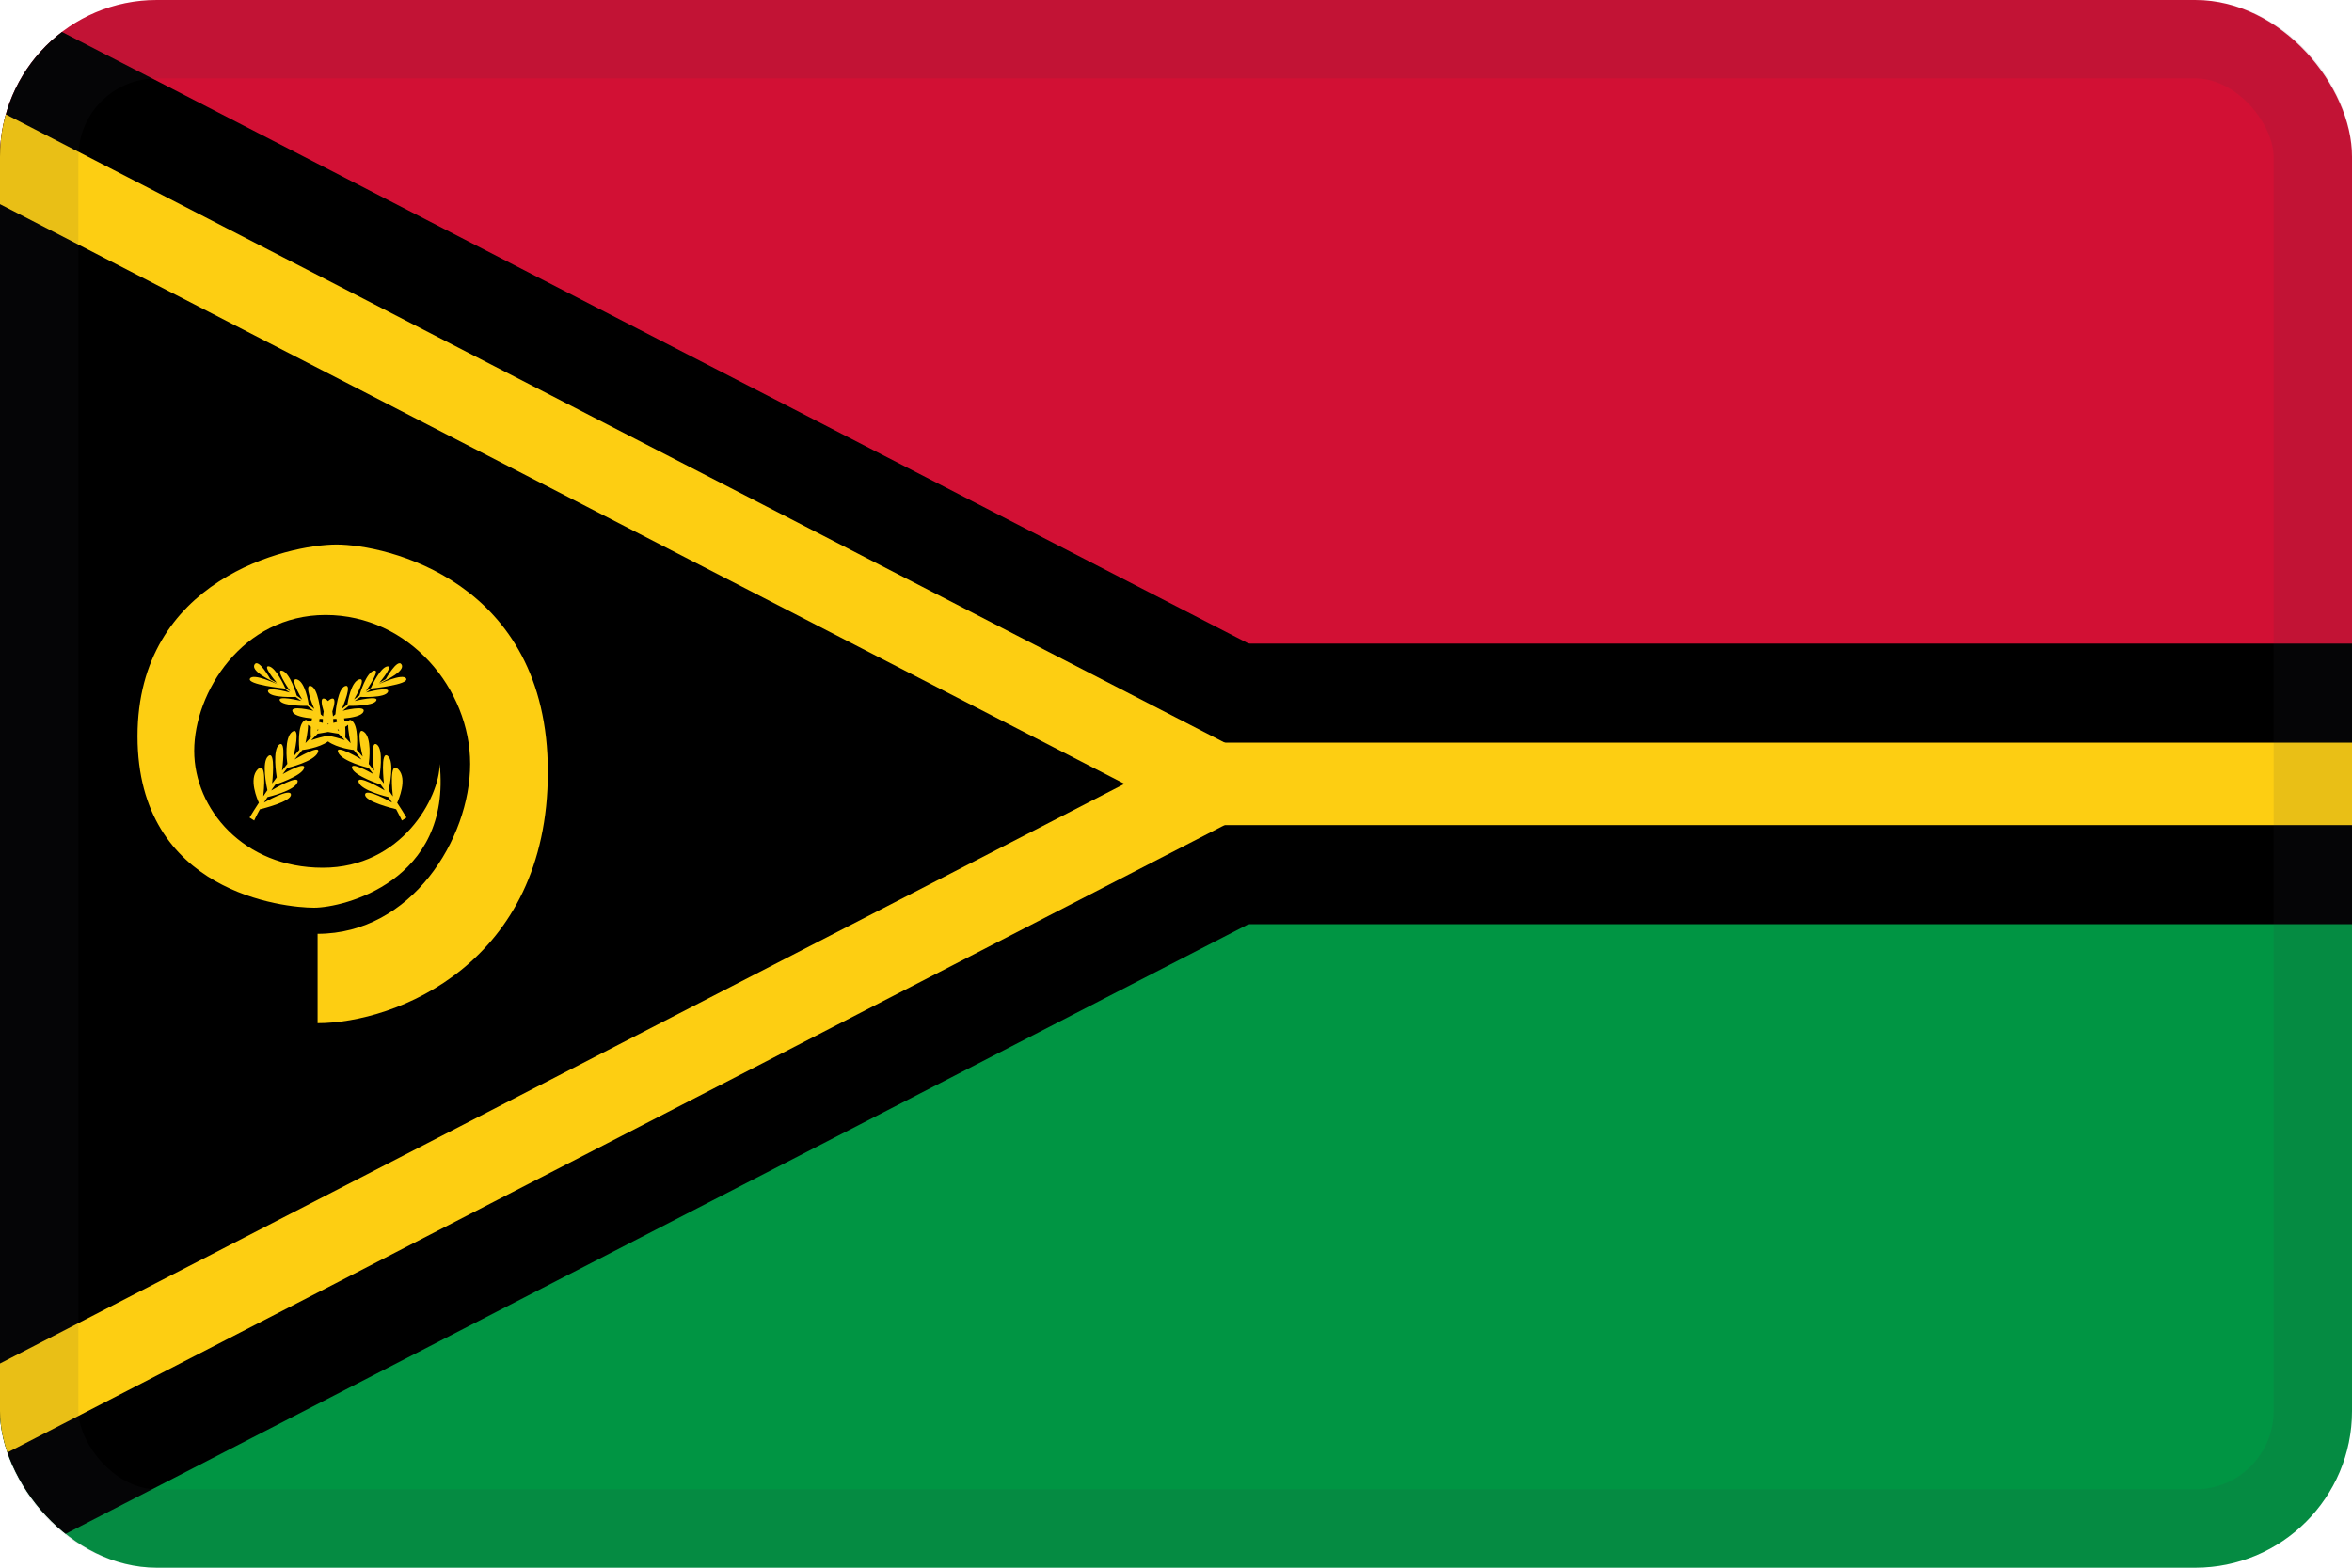 <svg width="30" height="20" viewBox="0 0 30 20" fill="none" xmlns="http://www.w3.org/2000/svg">
<g clip-path="url(#clip0_44_14242)">
<path d="M30 0H0V10H30V0Z" fill="#D21034"/>
<path d="M30 10H0V20H30V10Z" fill="#009543"/>
<path d="M0 0L19.397 10L0 20V0Z" fill="black"/>
<path d="M30 8.211H0V11.79H30V8.211Z" fill="black"/>
<path d="M0 1.421L16.64 10L0 18.579V1.421Z" fill="#FDCE12"/>
<path d="M30 9.474H0V10.526H30V9.474Z" fill="#FDCE12"/>
<path d="M0 2.605L14.343 10L0 17.395V2.605Z" fill="black"/>
<path d="M4.051 13.053V11.913C5.247 11.913 5.997 10.7 5.997 9.745C5.997 8.791 5.219 7.846 4.153 7.846C3.088 7.846 2.477 8.837 2.477 9.579C2.477 10.32 3.107 11.07 4.116 11.07C5.126 11.07 5.608 10.171 5.608 9.745C5.765 11.246 4.376 11.58 4.005 11.58C3.635 11.58 1.754 11.394 1.754 9.393C1.754 7.392 3.672 6.947 4.292 6.947C4.913 6.947 6.988 7.401 6.988 9.847C6.988 12.293 5.043 13.053 4.051 13.053Z" fill="#FDCE12"/>
<path fill-rule="evenodd" clip-rule="evenodd" d="M4.907 10.084C4.869 10.061 4.545 9.873 4.574 9.978C4.605 10.089 4.956 10.169 4.956 10.169L5.001 10.239C5.001 10.239 4.661 10.044 4.657 10.138C4.654 10.226 5.011 10.314 5.053 10.324C5.103 10.415 5.126 10.468 5.126 10.468L5.185 10.43C5.145 10.365 5.106 10.302 5.066 10.242C5.082 10.206 5.201 9.938 5.081 9.815C4.961 9.691 5.005 10.106 5.011 10.16C4.993 10.133 4.975 10.107 4.957 10.082C4.966 10.042 5.037 9.716 4.946 9.644C4.848 9.568 4.897 9.995 4.897 9.995L4.856 9.942L4.838 9.918C4.841 9.903 4.898 9.563 4.807 9.499C4.713 9.433 4.772 9.832 4.772 9.832L4.77 9.83C4.748 9.801 4.726 9.774 4.703 9.746C4.71 9.702 4.746 9.409 4.64 9.335C4.53 9.258 4.619 9.626 4.626 9.653C4.6 9.624 4.575 9.595 4.55 9.567C4.554 9.527 4.577 9.257 4.487 9.193C4.465 9.177 4.452 9.184 4.446 9.203C4.436 9.196 4.418 9.194 4.394 9.195C4.393 9.185 4.391 9.175 4.388 9.165C4.49 9.156 4.61 9.134 4.635 9.082C4.68 8.988 4.371 9.068 4.371 9.068L4.448 9.005C4.448 9.005 4.757 9.012 4.799 8.939C4.84 8.867 4.531 8.941 4.524 8.943L4.525 8.942L4.597 8.891C4.597 8.891 4.91 8.908 4.948 8.828C4.986 8.748 4.67 8.835 4.67 8.835L4.746 8.783C4.746 8.783 5.219 8.734 5.181 8.658C5.143 8.581 4.826 8.731 4.826 8.731L4.913 8.682C4.913 8.682 5.174 8.561 5.122 8.477C5.07 8.394 4.92 8.665 4.92 8.665C4.897 8.677 4.87 8.692 4.839 8.711C4.87 8.673 5.022 8.486 4.938 8.502C4.85 8.518 4.745 8.744 4.731 8.776C4.711 8.789 4.689 8.802 4.667 8.817C4.705 8.762 4.859 8.53 4.767 8.557C4.669 8.587 4.593 8.844 4.584 8.874C4.562 8.889 4.539 8.906 4.516 8.923C4.545 8.873 4.679 8.637 4.58 8.668C4.476 8.701 4.436 8.953 4.431 8.987C4.408 9.005 4.384 9.024 4.36 9.044C4.381 8.997 4.495 8.723 4.403 8.752C4.311 8.78 4.282 9.063 4.278 9.113L4.248 9.139C4.246 9.119 4.243 9.098 4.239 9.077C4.268 8.988 4.289 8.885 4.218 8.918C4.205 8.925 4.194 8.933 4.184 8.944C4.174 8.933 4.163 8.924 4.15 8.918C4.08 8.885 4.101 8.988 4.129 9.077C4.125 9.098 4.122 9.119 4.121 9.139L4.091 9.113C4.087 9.066 4.058 8.78 3.966 8.752C3.873 8.723 3.99 9.002 4.009 9.045C3.985 9.025 3.961 9.006 3.938 8.988C3.933 8.957 3.893 8.701 3.789 8.668C3.688 8.637 3.826 8.877 3.854 8.924C3.83 8.907 3.807 8.89 3.785 8.875C3.777 8.849 3.7 8.587 3.601 8.557C3.508 8.529 3.666 8.766 3.702 8.818C3.68 8.803 3.658 8.789 3.638 8.777C3.626 8.749 3.519 8.518 3.431 8.501C3.346 8.486 3.502 8.677 3.531 8.711C3.503 8.696 3.479 8.682 3.458 8.671L3.448 8.665C3.448 8.665 3.299 8.394 3.247 8.477C3.195 8.561 3.455 8.682 3.455 8.682L3.542 8.731C3.542 8.731 3.226 8.581 3.188 8.658C3.15 8.734 3.622 8.783 3.622 8.783L3.678 8.821L3.697 8.835C3.676 8.829 3.384 8.751 3.421 8.828C3.459 8.908 3.771 8.891 3.771 8.891L3.829 8.932L3.843 8.942C3.819 8.937 3.53 8.869 3.57 8.939C3.612 9.012 3.921 9.005 3.921 9.005L3.997 9.068C3.997 9.068 3.688 8.988 3.733 9.082C3.758 9.134 3.879 9.156 3.98 9.165C3.978 9.175 3.976 9.185 3.974 9.195C3.951 9.193 3.932 9.196 3.923 9.203C3.916 9.184 3.904 9.177 3.881 9.193C3.792 9.257 3.814 9.523 3.818 9.566C3.793 9.594 3.768 9.622 3.743 9.652C3.752 9.614 3.837 9.26 3.729 9.335C3.624 9.409 3.658 9.698 3.665 9.745C3.642 9.773 3.62 9.802 3.597 9.831C3.6 9.807 3.653 9.435 3.562 9.499C3.472 9.562 3.526 9.891 3.53 9.917C3.516 9.936 3.503 9.954 3.489 9.973L3.471 9.995C3.471 9.995 3.52 9.568 3.423 9.645C3.332 9.716 3.401 10.037 3.411 10.081C3.393 10.106 3.376 10.132 3.358 10.158C3.365 10.098 3.406 9.693 3.287 9.815C3.168 9.937 3.284 10.202 3.302 10.241C3.262 10.302 3.222 10.365 3.183 10.43L3.242 10.468C3.242 10.468 3.265 10.415 3.315 10.325C3.351 10.316 3.714 10.227 3.711 10.138C3.708 10.044 3.367 10.239 3.367 10.239L3.412 10.169C3.412 10.169 3.763 10.089 3.795 9.978C3.824 9.872 3.489 10.067 3.46 10.085L3.471 10.067L3.513 10.009C3.513 10.009 3.847 9.902 3.878 9.801C3.906 9.71 3.656 9.847 3.605 9.876C3.62 9.857 3.634 9.837 3.65 9.817L3.666 9.797C3.666 9.797 4.006 9.718 4.055 9.599C4.104 9.481 3.756 9.69 3.756 9.69L3.857 9.568C3.857 9.568 4.068 9.545 4.184 9.459C4.301 9.545 4.511 9.568 4.511 9.568L4.612 9.69C4.612 9.69 4.265 9.481 4.313 9.599C4.362 9.717 4.702 9.797 4.702 9.797L4.706 9.802C4.725 9.826 4.744 9.851 4.761 9.875C4.707 9.844 4.463 9.711 4.491 9.801C4.522 9.902 4.855 10.009 4.855 10.009L4.886 10.051L4.907 10.084ZM4.403 9.272C4.419 9.264 4.431 9.255 4.44 9.246C4.439 9.326 4.467 9.458 4.472 9.481C4.449 9.456 4.427 9.432 4.404 9.409C4.405 9.396 4.408 9.338 4.403 9.272ZM4.292 9.171C4.294 9.184 4.296 9.197 4.298 9.21C4.282 9.214 4.267 9.218 4.252 9.222C4.252 9.208 4.251 9.191 4.25 9.172C4.26 9.172 4.274 9.172 4.292 9.171ZM4.318 9.306L4.305 9.31L4.323 9.327L4.318 9.306ZM4.175 9.239L4.184 9.242L4.193 9.239L4.184 9.231L4.175 9.239ZM4.117 9.222C4.117 9.208 4.117 9.191 4.118 9.172C4.109 9.172 4.094 9.172 4.076 9.171C4.075 9.184 4.072 9.197 4.07 9.21C4.086 9.214 4.102 9.218 4.117 9.222ZM4.063 9.31L4.051 9.306L4.046 9.326L4.063 9.31ZM3.929 9.246C3.937 9.255 3.95 9.264 3.965 9.272C3.961 9.337 3.964 9.394 3.965 9.408C3.942 9.431 3.919 9.455 3.896 9.48C3.902 9.454 3.93 9.324 3.929 9.246ZM4.317 9.36C4.317 9.36 4.258 9.352 4.185 9.338C4.111 9.352 4.052 9.36 4.052 9.36L3.99 9.422L3.97 9.443C3.982 9.439 4.065 9.411 4.135 9.396C4.14 9.387 4.159 9.386 4.185 9.388C4.21 9.386 4.228 9.388 4.233 9.396C4.301 9.41 4.381 9.437 4.397 9.442C4.381 9.424 4.364 9.407 4.346 9.389L4.317 9.36Z" fill="#FDCE12"/>
</g>
<rect x="0.5" y="0.5" width="29" height="19" rx="1.5" stroke="#343A40" stroke-opacity="0.1"/>
<defs>
<clipPath id="clip0_44_14242">
<rect width="30" height="20" rx="2" fill="white"/>
</clipPath>
</defs>
</svg>
